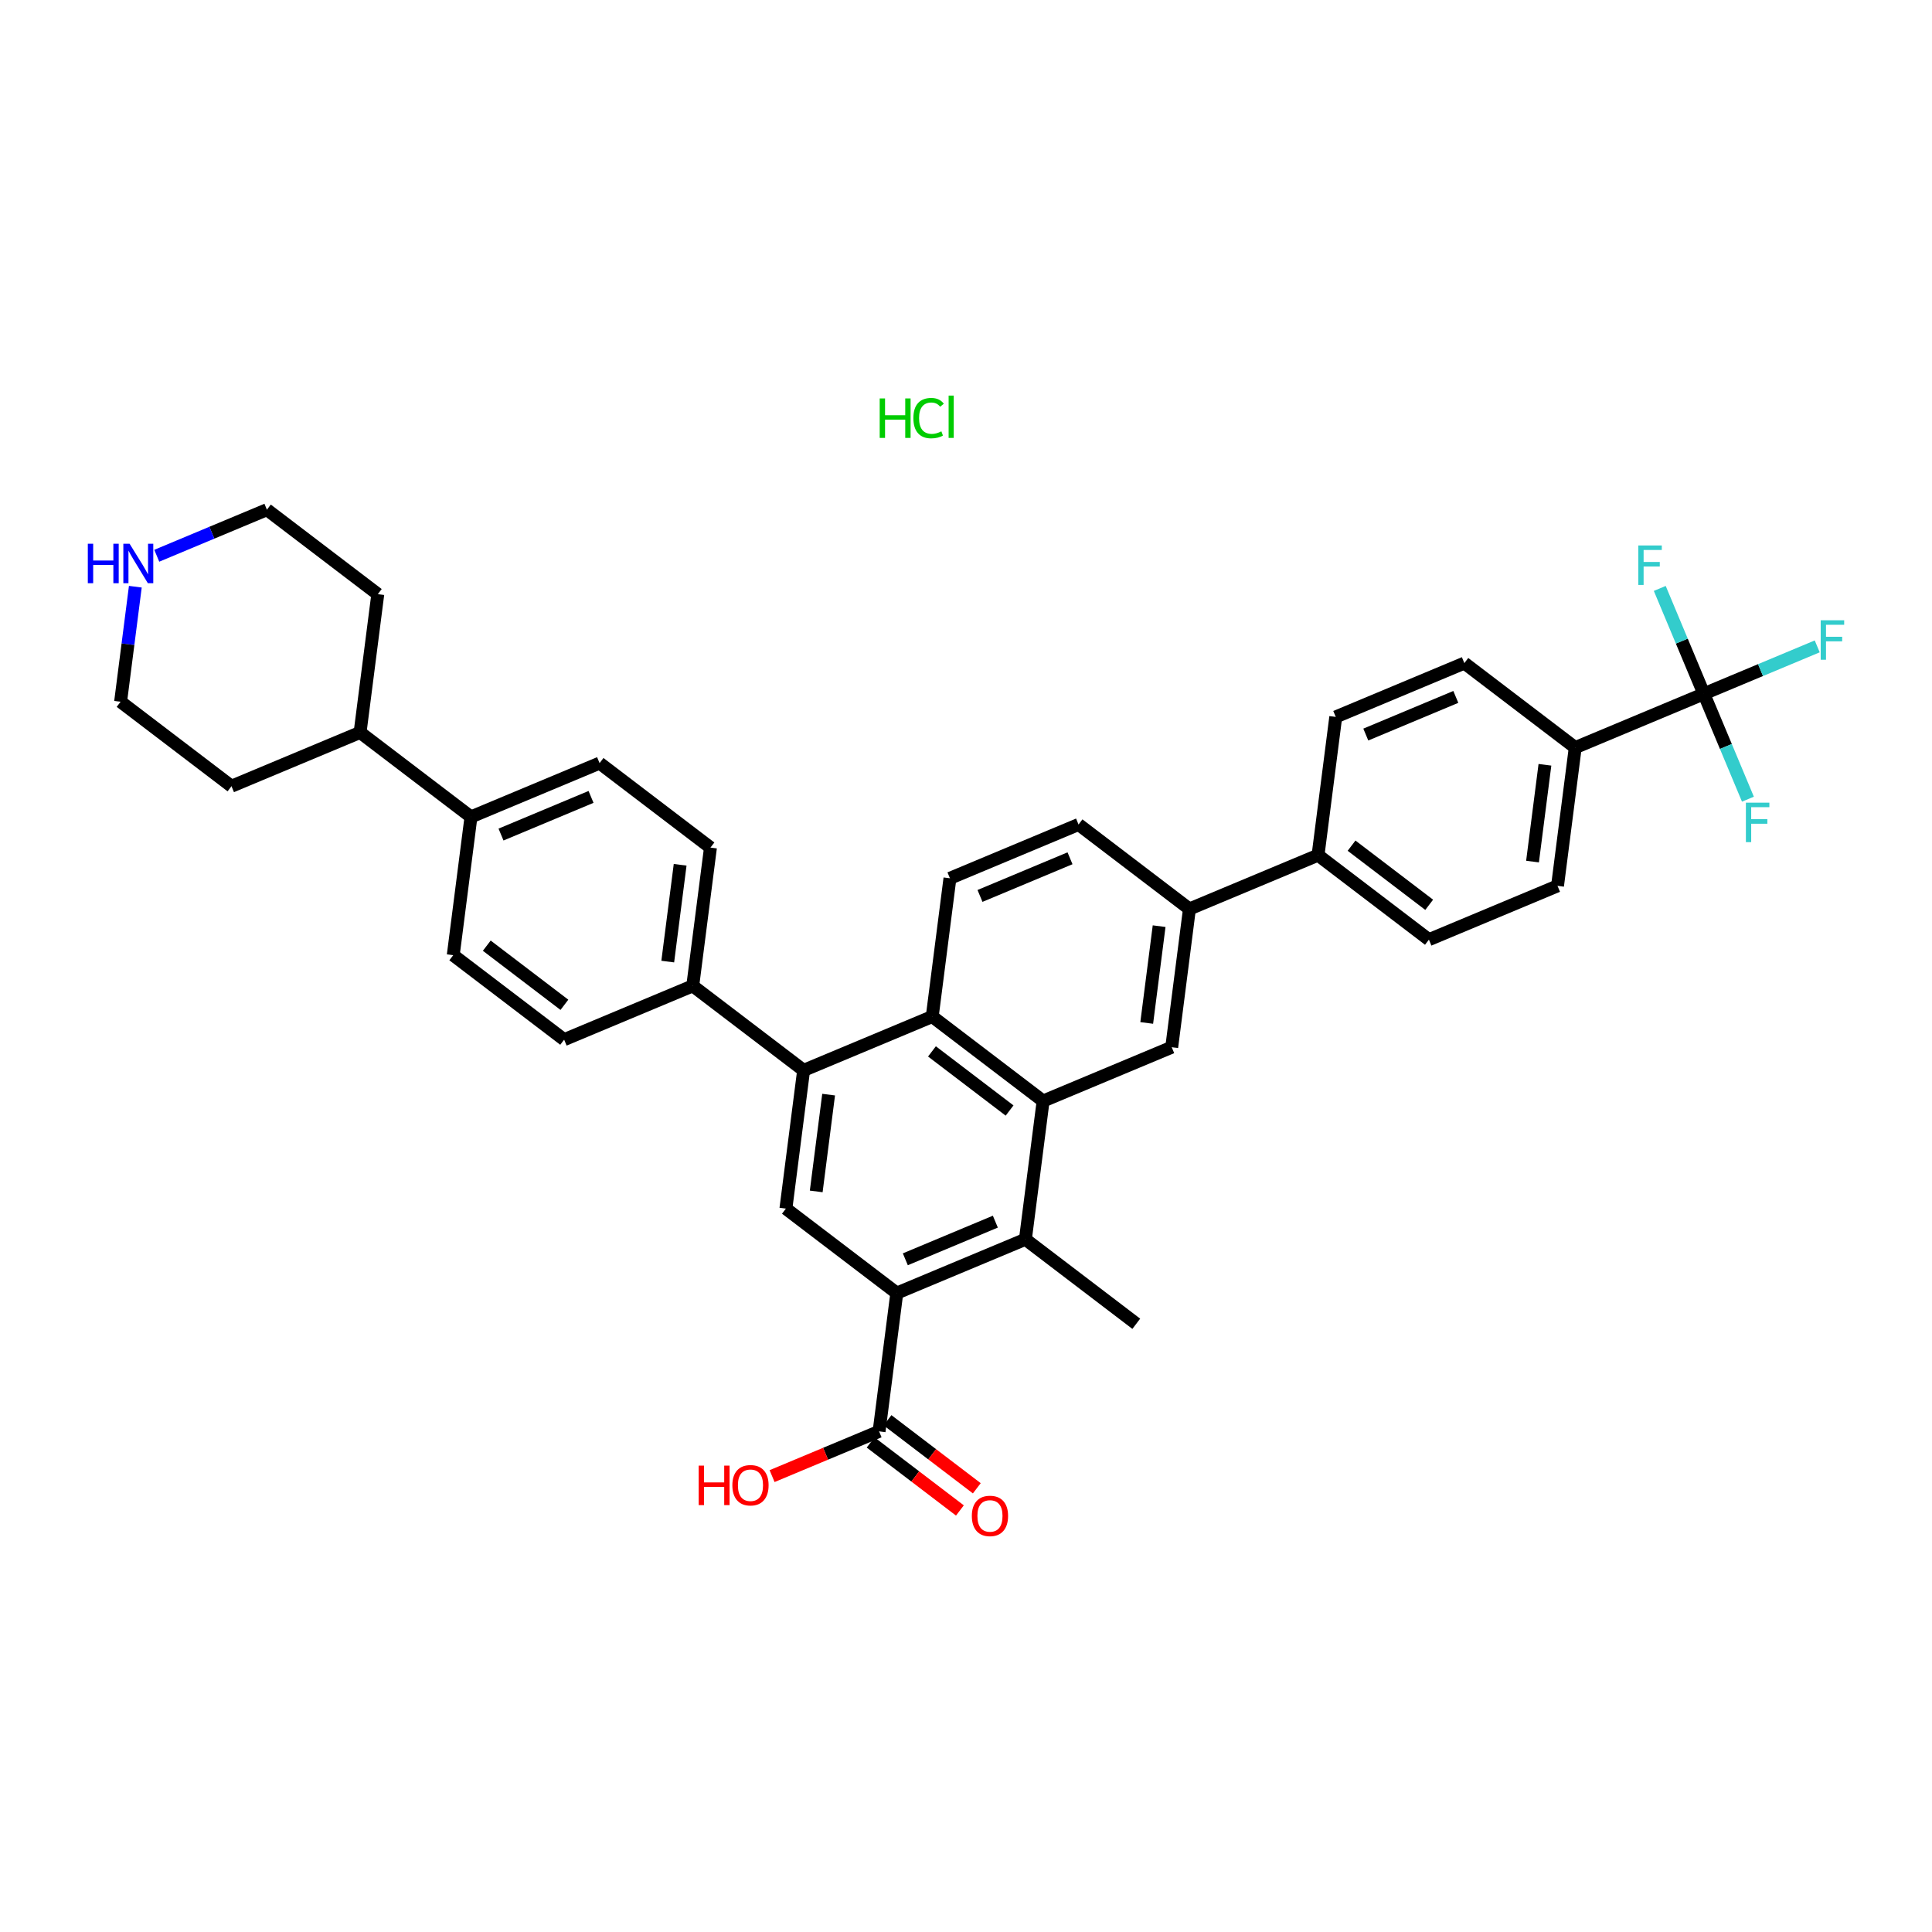 <?xml version='1.0' encoding='iso-8859-1'?>
<svg version='1.1' baseProfile='full'
              xmlns='http://www.w3.org/2000/svg'
                      xmlns:rdkit='http://www.rdkit.org/xml'
                      xmlns:xlink='http://www.w3.org/1999/xlink'
                  xml:space='preserve'
width='300px' height='300px' viewBox='0 0 300 300'>
<!-- END OF HEADER -->
<path class='bond-0 atom-0 atom-1' d='M 176.441,205.555 L 159.223,192.437' style='fill:none;fill-rule:evenodd;stroke:#000000;stroke-width:2.0px;stroke-linecap:butt;stroke-linejoin:miter;stroke-opacity:1' />
<path class='bond-1 atom-1 atom-2' d='M 159.223,192.437 L 139.254,200.79' style='fill:none;fill-rule:evenodd;stroke:#000000;stroke-width:2.0px;stroke-linecap:butt;stroke-linejoin:miter;stroke-opacity:1' />
<path class='bond-1 atom-1 atom-2' d='M 154.557,189.696 L 140.579,195.543' style='fill:none;fill-rule:evenodd;stroke:#000000;stroke-width:2.0px;stroke-linecap:butt;stroke-linejoin:miter;stroke-opacity:1' />
<path class='bond-35 atom-9 atom-1' d='M 161.974,170.967 L 159.223,192.437' style='fill:none;fill-rule:evenodd;stroke:#000000;stroke-width:2.0px;stroke-linecap:butt;stroke-linejoin:miter;stroke-opacity:1' />
<path class='bond-2 atom-2 atom-3' d='M 139.254,200.79 L 136.503,222.26' style='fill:none;fill-rule:evenodd;stroke:#000000;stroke-width:2.0px;stroke-linecap:butt;stroke-linejoin:miter;stroke-opacity:1' />
<path class='bond-5 atom-2 atom-6' d='M 139.254,200.79 L 122.035,187.672' style='fill:none;fill-rule:evenodd;stroke:#000000;stroke-width:2.0px;stroke-linecap:butt;stroke-linejoin:miter;stroke-opacity:1' />
<path class='bond-3 atom-3 atom-4' d='M 136.503,222.26 L 128.196,225.735' style='fill:none;fill-rule:evenodd;stroke:#000000;stroke-width:2.0px;stroke-linecap:butt;stroke-linejoin:miter;stroke-opacity:1' />
<path class='bond-3 atom-3 atom-4' d='M 128.196,225.735 L 119.889,229.209' style='fill:none;fill-rule:evenodd;stroke:#FF0000;stroke-width:2.0px;stroke-linecap:butt;stroke-linejoin:miter;stroke-opacity:1' />
<path class='bond-4 atom-3 atom-5' d='M 135.191,223.982 L 142.123,229.263' style='fill:none;fill-rule:evenodd;stroke:#000000;stroke-width:2.0px;stroke-linecap:butt;stroke-linejoin:miter;stroke-opacity:1' />
<path class='bond-4 atom-3 atom-5' d='M 142.123,229.263 L 149.054,234.544' style='fill:none;fill-rule:evenodd;stroke:#FF0000;stroke-width:2.0px;stroke-linecap:butt;stroke-linejoin:miter;stroke-opacity:1' />
<path class='bond-4 atom-3 atom-5' d='M 137.815,220.538 L 144.746,225.819' style='fill:none;fill-rule:evenodd;stroke:#000000;stroke-width:2.0px;stroke-linecap:butt;stroke-linejoin:miter;stroke-opacity:1' />
<path class='bond-4 atom-3 atom-5' d='M 144.746,225.819 L 151.678,231.1' style='fill:none;fill-rule:evenodd;stroke:#FF0000;stroke-width:2.0px;stroke-linecap:butt;stroke-linejoin:miter;stroke-opacity:1' />
<path class='bond-6 atom-6 atom-7' d='M 122.035,187.672 L 124.786,166.202' style='fill:none;fill-rule:evenodd;stroke:#000000;stroke-width:2.0px;stroke-linecap:butt;stroke-linejoin:miter;stroke-opacity:1' />
<path class='bond-6 atom-6 atom-7' d='M 126.742,185.002 L 128.668,169.973' style='fill:none;fill-rule:evenodd;stroke:#000000;stroke-width:2.0px;stroke-linecap:butt;stroke-linejoin:miter;stroke-opacity:1' />
<path class='bond-7 atom-7 atom-8' d='M 124.786,166.202 L 144.756,157.849' style='fill:none;fill-rule:evenodd;stroke:#000000;stroke-width:2.0px;stroke-linecap:butt;stroke-linejoin:miter;stroke-opacity:1' />
<path class='bond-23 atom-7 atom-24' d='M 124.786,166.202 L 107.568,153.084' style='fill:none;fill-rule:evenodd;stroke:#000000;stroke-width:2.0px;stroke-linecap:butt;stroke-linejoin:miter;stroke-opacity:1' />
<path class='bond-8 atom-8 atom-9' d='M 144.756,157.849 L 161.974,170.967' style='fill:none;fill-rule:evenodd;stroke:#000000;stroke-width:2.0px;stroke-linecap:butt;stroke-linejoin:miter;stroke-opacity:1' />
<path class='bond-8 atom-8 atom-9' d='M 144.715,163.261 L 156.768,172.443' style='fill:none;fill-rule:evenodd;stroke:#000000;stroke-width:2.0px;stroke-linecap:butt;stroke-linejoin:miter;stroke-opacity:1' />
<path class='bond-36 atom-23 atom-8' d='M 147.507,136.379 L 144.756,157.849' style='fill:none;fill-rule:evenodd;stroke:#000000;stroke-width:2.0px;stroke-linecap:butt;stroke-linejoin:miter;stroke-opacity:1' />
<path class='bond-9 atom-9 atom-10' d='M 161.974,170.967 L 181.943,162.614' style='fill:none;fill-rule:evenodd;stroke:#000000;stroke-width:2.0px;stroke-linecap:butt;stroke-linejoin:miter;stroke-opacity:1' />
<path class='bond-10 atom-10 atom-11' d='M 181.943,162.614 L 184.694,141.144' style='fill:none;fill-rule:evenodd;stroke:#000000;stroke-width:2.0px;stroke-linecap:butt;stroke-linejoin:miter;stroke-opacity:1' />
<path class='bond-10 atom-10 atom-11' d='M 178.062,158.843 L 179.988,143.814' style='fill:none;fill-rule:evenodd;stroke:#000000;stroke-width:2.0px;stroke-linecap:butt;stroke-linejoin:miter;stroke-opacity:1' />
<path class='bond-11 atom-11 atom-12' d='M 184.694,141.144 L 204.664,132.791' style='fill:none;fill-rule:evenodd;stroke:#000000;stroke-width:2.0px;stroke-linecap:butt;stroke-linejoin:miter;stroke-opacity:1' />
<path class='bond-21 atom-11 atom-22' d='M 184.694,141.144 L 167.476,128.026' style='fill:none;fill-rule:evenodd;stroke:#000000;stroke-width:2.0px;stroke-linecap:butt;stroke-linejoin:miter;stroke-opacity:1' />
<path class='bond-12 atom-12 atom-13' d='M 204.664,132.791 L 221.882,145.909' style='fill:none;fill-rule:evenodd;stroke:#000000;stroke-width:2.0px;stroke-linecap:butt;stroke-linejoin:miter;stroke-opacity:1' />
<path class='bond-12 atom-12 atom-13' d='M 209.87,131.315 L 221.923,140.497' style='fill:none;fill-rule:evenodd;stroke:#000000;stroke-width:2.0px;stroke-linecap:butt;stroke-linejoin:miter;stroke-opacity:1' />
<path class='bond-37 atom-21 atom-12' d='M 207.415,111.321 L 204.664,132.791' style='fill:none;fill-rule:evenodd;stroke:#000000;stroke-width:2.0px;stroke-linecap:butt;stroke-linejoin:miter;stroke-opacity:1' />
<path class='bond-13 atom-13 atom-14' d='M 221.882,145.909 L 241.851,137.556' style='fill:none;fill-rule:evenodd;stroke:#000000;stroke-width:2.0px;stroke-linecap:butt;stroke-linejoin:miter;stroke-opacity:1' />
<path class='bond-14 atom-14 atom-15' d='M 241.851,137.556 L 244.602,116.086' style='fill:none;fill-rule:evenodd;stroke:#000000;stroke-width:2.0px;stroke-linecap:butt;stroke-linejoin:miter;stroke-opacity:1' />
<path class='bond-14 atom-14 atom-15' d='M 237.97,133.785 L 239.896,118.756' style='fill:none;fill-rule:evenodd;stroke:#000000;stroke-width:2.0px;stroke-linecap:butt;stroke-linejoin:miter;stroke-opacity:1' />
<path class='bond-15 atom-15 atom-16' d='M 244.602,116.086 L 264.572,107.733' style='fill:none;fill-rule:evenodd;stroke:#000000;stroke-width:2.0px;stroke-linecap:butt;stroke-linejoin:miter;stroke-opacity:1' />
<path class='bond-19 atom-15 atom-20' d='M 244.602,116.086 L 227.384,102.968' style='fill:none;fill-rule:evenodd;stroke:#000000;stroke-width:2.0px;stroke-linecap:butt;stroke-linejoin:miter;stroke-opacity:1' />
<path class='bond-16 atom-16 atom-17' d='M 264.572,107.733 L 273.375,104.051' style='fill:none;fill-rule:evenodd;stroke:#000000;stroke-width:2.0px;stroke-linecap:butt;stroke-linejoin:miter;stroke-opacity:1' />
<path class='bond-16 atom-16 atom-17' d='M 273.375,104.051 L 282.177,100.369' style='fill:none;fill-rule:evenodd;stroke:#33CCCC;stroke-width:2.0px;stroke-linecap:butt;stroke-linejoin:miter;stroke-opacity:1' />
<path class='bond-17 atom-16 atom-18' d='M 264.572,107.733 L 267.994,115.914' style='fill:none;fill-rule:evenodd;stroke:#000000;stroke-width:2.0px;stroke-linecap:butt;stroke-linejoin:miter;stroke-opacity:1' />
<path class='bond-17 atom-16 atom-18' d='M 267.994,115.914 L 271.416,124.096' style='fill:none;fill-rule:evenodd;stroke:#33CCCC;stroke-width:2.0px;stroke-linecap:butt;stroke-linejoin:miter;stroke-opacity:1' />
<path class='bond-18 atom-16 atom-19' d='M 264.572,107.733 L 261.15,99.551' style='fill:none;fill-rule:evenodd;stroke:#000000;stroke-width:2.0px;stroke-linecap:butt;stroke-linejoin:miter;stroke-opacity:1' />
<path class='bond-18 atom-16 atom-19' d='M 261.15,99.551 L 257.727,91.37' style='fill:none;fill-rule:evenodd;stroke:#33CCCC;stroke-width:2.0px;stroke-linecap:butt;stroke-linejoin:miter;stroke-opacity:1' />
<path class='bond-20 atom-20 atom-21' d='M 227.384,102.968 L 207.415,111.321' style='fill:none;fill-rule:evenodd;stroke:#000000;stroke-width:2.0px;stroke-linecap:butt;stroke-linejoin:miter;stroke-opacity:1' />
<path class='bond-20 atom-20 atom-21' d='M 226.059,108.215 L 212.081,114.062' style='fill:none;fill-rule:evenodd;stroke:#000000;stroke-width:2.0px;stroke-linecap:butt;stroke-linejoin:miter;stroke-opacity:1' />
<path class='bond-22 atom-22 atom-23' d='M 167.476,128.026 L 147.507,136.379' style='fill:none;fill-rule:evenodd;stroke:#000000;stroke-width:2.0px;stroke-linecap:butt;stroke-linejoin:miter;stroke-opacity:1' />
<path class='bond-22 atom-22 atom-23' d='M 166.151,133.273 L 152.173,139.12' style='fill:none;fill-rule:evenodd;stroke:#000000;stroke-width:2.0px;stroke-linecap:butt;stroke-linejoin:miter;stroke-opacity:1' />
<path class='bond-24 atom-24 atom-25' d='M 107.568,153.084 L 110.319,131.614' style='fill:none;fill-rule:evenodd;stroke:#000000;stroke-width:2.0px;stroke-linecap:butt;stroke-linejoin:miter;stroke-opacity:1' />
<path class='bond-24 atom-24 atom-25' d='M 103.687,149.314 L 105.612,134.284' style='fill:none;fill-rule:evenodd;stroke:#000000;stroke-width:2.0px;stroke-linecap:butt;stroke-linejoin:miter;stroke-opacity:1' />
<path class='bond-38 atom-35 atom-24' d='M 87.599,161.437 L 107.568,153.084' style='fill:none;fill-rule:evenodd;stroke:#000000;stroke-width:2.0px;stroke-linecap:butt;stroke-linejoin:miter;stroke-opacity:1' />
<path class='bond-25 atom-25 atom-26' d='M 110.319,131.614 L 93.101,118.496' style='fill:none;fill-rule:evenodd;stroke:#000000;stroke-width:2.0px;stroke-linecap:butt;stroke-linejoin:miter;stroke-opacity:1' />
<path class='bond-26 atom-26 atom-27' d='M 93.101,118.496 L 73.132,126.849' style='fill:none;fill-rule:evenodd;stroke:#000000;stroke-width:2.0px;stroke-linecap:butt;stroke-linejoin:miter;stroke-opacity:1' />
<path class='bond-26 atom-26 atom-27' d='M 91.776,123.743 L 77.797,129.59' style='fill:none;fill-rule:evenodd;stroke:#000000;stroke-width:2.0px;stroke-linecap:butt;stroke-linejoin:miter;stroke-opacity:1' />
<path class='bond-27 atom-27 atom-28' d='M 73.132,126.849 L 55.913,113.732' style='fill:none;fill-rule:evenodd;stroke:#000000;stroke-width:2.0px;stroke-linecap:butt;stroke-linejoin:miter;stroke-opacity:1' />
<path class='bond-33 atom-27 atom-34' d='M 73.132,126.849 L 70.38,148.32' style='fill:none;fill-rule:evenodd;stroke:#000000;stroke-width:2.0px;stroke-linecap:butt;stroke-linejoin:miter;stroke-opacity:1' />
<path class='bond-28 atom-28 atom-29' d='M 55.913,113.732 L 58.664,92.261' style='fill:none;fill-rule:evenodd;stroke:#000000;stroke-width:2.0px;stroke-linecap:butt;stroke-linejoin:miter;stroke-opacity:1' />
<path class='bond-39 atom-33 atom-28' d='M 35.944,122.084 L 55.913,113.732' style='fill:none;fill-rule:evenodd;stroke:#000000;stroke-width:2.0px;stroke-linecap:butt;stroke-linejoin:miter;stroke-opacity:1' />
<path class='bond-29 atom-29 atom-30' d='M 58.664,92.261 L 41.446,79.144' style='fill:none;fill-rule:evenodd;stroke:#000000;stroke-width:2.0px;stroke-linecap:butt;stroke-linejoin:miter;stroke-opacity:1' />
<path class='bond-30 atom-30 atom-31' d='M 41.446,79.144 L 32.894,82.721' style='fill:none;fill-rule:evenodd;stroke:#000000;stroke-width:2.0px;stroke-linecap:butt;stroke-linejoin:miter;stroke-opacity:1' />
<path class='bond-30 atom-30 atom-31' d='M 32.894,82.721 L 24.342,86.298' style='fill:none;fill-rule:evenodd;stroke:#0000FF;stroke-width:2.0px;stroke-linecap:butt;stroke-linejoin:miter;stroke-opacity:1' />
<path class='bond-31 atom-31 atom-32' d='M 21.014,91.103 L 19.87,100.035' style='fill:none;fill-rule:evenodd;stroke:#0000FF;stroke-width:2.0px;stroke-linecap:butt;stroke-linejoin:miter;stroke-opacity:1' />
<path class='bond-31 atom-31 atom-32' d='M 19.87,100.035 L 18.726,108.967' style='fill:none;fill-rule:evenodd;stroke:#000000;stroke-width:2.0px;stroke-linecap:butt;stroke-linejoin:miter;stroke-opacity:1' />
<path class='bond-32 atom-32 atom-33' d='M 18.726,108.967 L 35.944,122.084' style='fill:none;fill-rule:evenodd;stroke:#000000;stroke-width:2.0px;stroke-linecap:butt;stroke-linejoin:miter;stroke-opacity:1' />
<path class='bond-34 atom-34 atom-35' d='M 70.38,148.32 L 87.599,161.437' style='fill:none;fill-rule:evenodd;stroke:#000000;stroke-width:2.0px;stroke-linecap:butt;stroke-linejoin:miter;stroke-opacity:1' />
<path class='bond-34 atom-34 atom-35' d='M 75.587,146.843 L 87.64,156.026' style='fill:none;fill-rule:evenodd;stroke:#000000;stroke-width:2.0px;stroke-linecap:butt;stroke-linejoin:miter;stroke-opacity:1' />
<path  class='atom-4' d='M 108.49 227.582
L 109.321 227.582
L 109.321 230.189
L 112.455 230.189
L 112.455 227.582
L 113.287 227.582
L 113.287 233.713
L 112.455 233.713
L 112.455 230.881
L 109.321 230.881
L 109.321 233.713
L 108.49 233.713
L 108.49 227.582
' fill='#FF0000'/>
<path  class='atom-4' d='M 113.72 230.63
Q 113.72 229.158, 114.447 228.336
Q 115.174 227.513, 116.533 227.513
Q 117.893 227.513, 118.62 228.336
Q 119.347 229.158, 119.347 230.63
Q 119.347 232.119, 118.611 232.968
Q 117.876 233.808, 116.533 233.808
Q 115.183 233.808, 114.447 232.968
Q 113.72 232.128, 113.72 230.63
M 116.533 233.115
Q 117.469 233.115, 117.971 232.492
Q 118.482 231.86, 118.482 230.63
Q 118.482 229.427, 117.971 228.821
Q 117.469 228.206, 116.533 228.206
Q 115.598 228.206, 115.088 228.812
Q 114.585 229.418, 114.585 230.63
Q 114.585 231.868, 115.088 232.492
Q 115.598 233.115, 116.533 233.115
' fill='#FF0000'/>
<path  class='atom-5' d='M 150.907 235.395
Q 150.907 233.923, 151.634 233.101
Q 152.362 232.278, 153.721 232.278
Q 155.08 232.278, 155.808 233.101
Q 156.535 233.923, 156.535 235.395
Q 156.535 236.884, 155.799 237.733
Q 155.063 238.573, 153.721 238.573
Q 152.37 238.573, 151.634 237.733
Q 150.907 236.893, 150.907 235.395
M 153.721 237.88
Q 154.656 237.88, 155.158 237.257
Q 155.669 236.625, 155.669 235.395
Q 155.669 234.192, 155.158 233.585
Q 154.656 232.971, 153.721 232.971
Q 152.786 232.971, 152.275 233.577
Q 151.773 234.183, 151.773 235.395
Q 151.773 236.633, 152.275 237.257
Q 152.786 237.88, 153.721 237.88
' fill='#FF0000'/>
<path  class='atom-17' d='M 282.718 96.315
L 286.364 96.315
L 286.364 97.016
L 283.541 97.016
L 283.541 98.878
L 286.052 98.878
L 286.052 99.588
L 283.541 99.588
L 283.541 102.445
L 282.718 102.445
L 282.718 96.315
' fill='#33CCCC'/>
<path  class='atom-18' d='M 271.102 124.637
L 274.747 124.637
L 274.747 125.339
L 271.924 125.339
L 271.924 127.2
L 274.435 127.2
L 274.435 127.91
L 271.924 127.91
L 271.924 130.767
L 271.102 130.767
L 271.102 124.637
' fill='#33CCCC'/>
<path  class='atom-19' d='M 254.396 84.699
L 258.042 84.699
L 258.042 85.4
L 255.219 85.4
L 255.219 87.261
L 257.73 87.261
L 257.73 87.971
L 255.219 87.971
L 255.219 90.829
L 254.396 90.829
L 254.396 84.699
' fill='#33CCCC'/>
<path  class='atom-31' d='M 13.636 84.431
L 14.468 84.431
L 14.468 87.038
L 17.602 87.038
L 17.602 84.431
L 18.433 84.431
L 18.433 90.561
L 17.602 90.561
L 17.602 87.73
L 14.468 87.73
L 14.468 90.561
L 13.636 90.561
L 13.636 84.431
' fill='#0000FF'/>
<path  class='atom-31' d='M 20.122 84.431
L 22.13 87.678
Q 22.329 87.999, 22.65 88.579
Q 22.97 89.159, 22.987 89.194
L 22.987 84.431
L 23.801 84.431
L 23.801 90.561
L 22.961 90.561
L 20.805 87.012
Q 20.554 86.596, 20.286 86.12
Q 20.026 85.644, 19.948 85.496
L 19.948 90.561
L 19.152 90.561
L 19.152 84.431
L 20.122 84.431
' fill='#0000FF'/>
<path  class='atom-36' d='M 136.599 61.869
L 137.43 61.869
L 137.43 64.475
L 140.565 64.475
L 140.565 61.869
L 141.396 61.869
L 141.396 67.999
L 140.565 67.999
L 140.565 65.168
L 137.43 65.168
L 137.43 67.999
L 136.599 67.999
L 136.599 61.869
' fill='#00CC00'/>
<path  class='atom-36' d='M 141.829 64.925
Q 141.829 63.401, 142.539 62.605
Q 143.257 61.8, 144.617 61.8
Q 145.881 61.8, 146.556 62.691
L 145.985 63.159
Q 145.491 62.51, 144.617 62.51
Q 143.69 62.51, 143.197 63.133
Q 142.712 63.748, 142.712 64.925
Q 142.712 66.138, 143.214 66.761
Q 143.725 67.384, 144.712 67.384
Q 145.387 67.384, 146.175 66.977
L 146.418 67.627
Q 146.097 67.835, 145.613 67.956
Q 145.128 68.077, 144.591 68.077
Q 143.257 68.077, 142.539 67.263
Q 141.829 66.449, 141.829 64.925
' fill='#00CC00'/>
<path  class='atom-36' d='M 147.301 61.427
L 148.097 61.427
L 148.097 67.999
L 147.301 67.999
L 147.301 61.427
' fill='#00CC00'/>
</svg>
